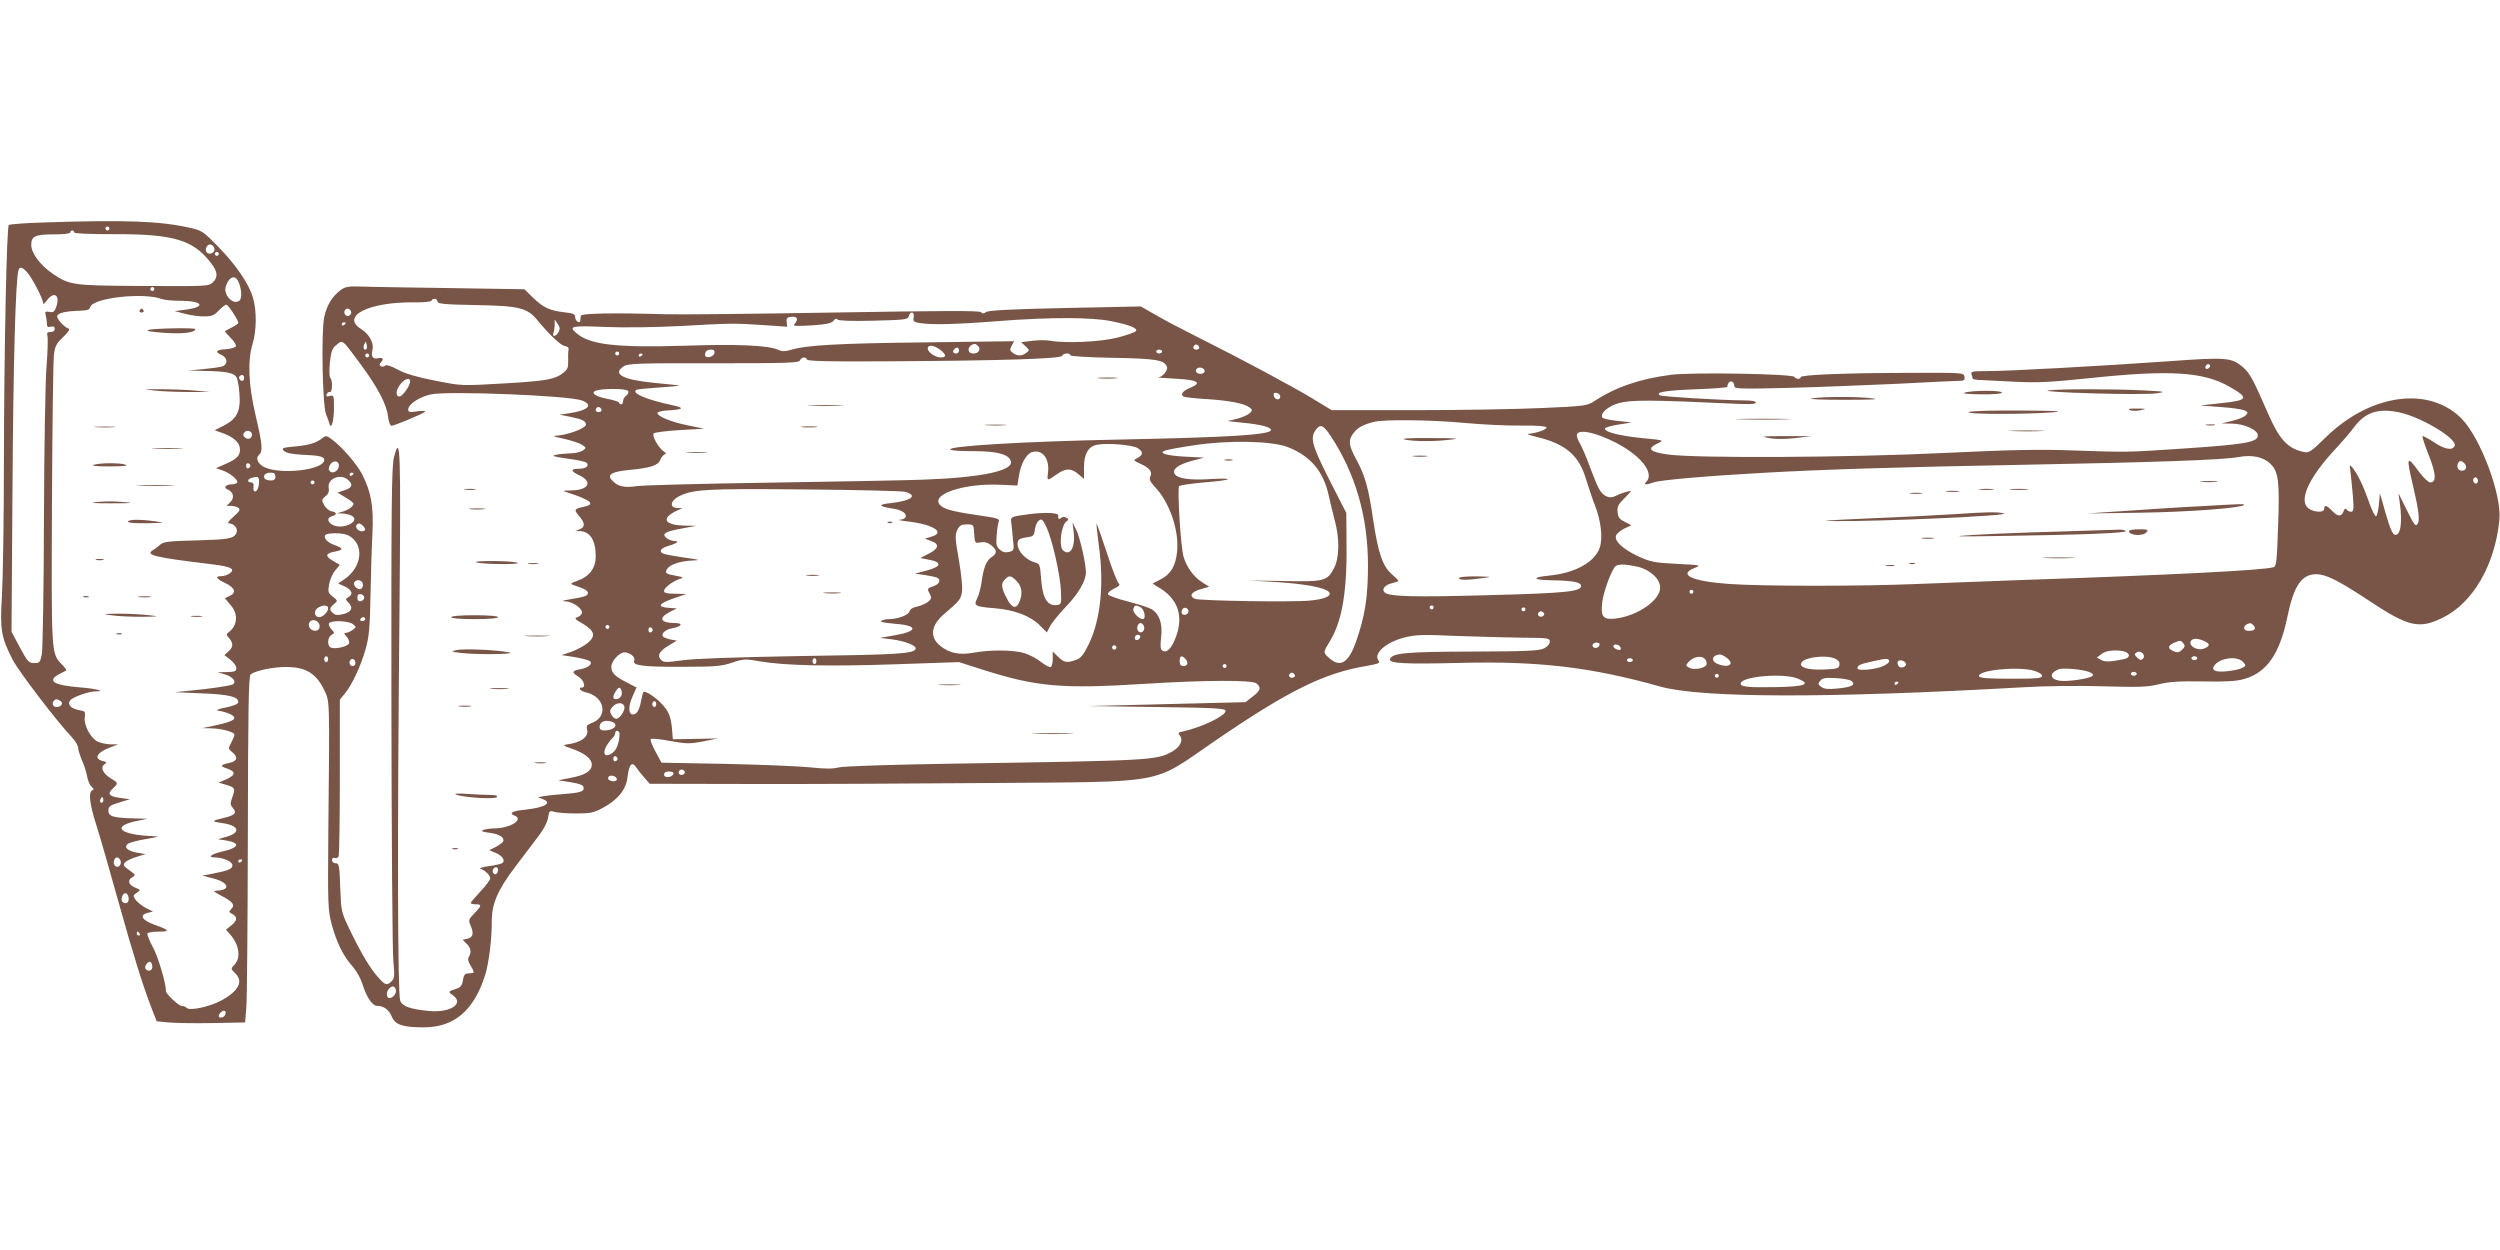 <?xml version="1.0" standalone="no"?>
<!DOCTYPE svg PUBLIC "-//W3C//DTD SVG 20010904//EN"
 "http://www.w3.org/TR/2001/REC-SVG-20010904/DTD/svg10.dtd">
<svg version="1.0" xmlns="http://www.w3.org/2000/svg"
 width="1280pt" height="640pt" viewBox="0 0 1280 640"
 preserveAspectRatio="xMidYMid meet">
<g transform="translate(0,640) scale(0.1,-0.1)"
fill="#795548" stroke="none">
<path d="M223 5261 c-94 -3 -174 -9 -178 -13 -11 -11 -24 -645 -25 -1208 0
-294 -5 -604 -10 -689 -11 -176 -4 -215 56 -331 31 -59 226 -315 304 -397 16
-18 30 -41 30 -51 0 -11 9 -39 19 -63 11 -24 23 -62 27 -84 4 -22 14 -46 23
-53 12 -10 13 -15 4 -18 -22 -9 -14 -73 22 -184 19 -60 70 -238 114 -396 77
-275 122 -420 171 -546 l22 -57 62 -6 c33 -3 135 -5 226 -3 l165 3 6 75 c4 41
7 440 8 886 1 636 4 814 14 821 24 19 113 38 182 38 98 0 152 -32 192 -112 32
-67 31 -26 24 -733 -3 -372 -2 -399 17 -472 25 -93 61 -166 108 -217 19 -22
41 -61 49 -87 21 -69 51 -114 76 -114 33 0 60 -19 75 -55 17 -42 56 -55 164
-55 155 0 256 86 313 265 20 61 35 187 35 275 -1 91 29 162 120 282 43 56 96
126 119 157 25 32 46 72 49 94 6 36 8 38 33 30 14 -4 64 -8 111 -8 75 0 91 4
139 30 76 42 117 93 124 157 8 66 23 82 45 48 10 -14 29 -38 43 -54 l26 -29
509 -1 c280 -1 838 2 1239 5 904 7 819 -9 1133 207 384 264 571 357 792 393
56 10 68 15 59 25 -30 36 34 95 132 120 55 14 91 16 264 8 110 -4 263 -8 340
-9 131 -1 140 -2 140 -20 0 -12 -12 -26 -30 -35 -25 -12 -87 -15 -365 -16
-338 -1 -411 -7 -423 -38 -9 -23 74 -27 361 -20 402 10 669 -22 1022 -121 208
-59 849 -61 1855 -4 114 7 292 9 415 5 183 -5 225 -4 285 11 54 13 105 16 226
14 120 -2 169 1 211 13 114 33 180 128 219 316 33 161 73 220 148 220 50 0
114 -32 274 -138 198 -131 253 -144 373 -85 156 76 269 272 291 503 12 128
-96 415 -192 515 -166 170 -466 130 -695 -92 -77 -76 -88 -83 -115 -77 -82 17
-126 65 -184 200 -73 168 -91 202 -126 233 -59 51 -84 53 -387 31 -341 -24
-811 -50 -924 -50 -74 0 -85 -2 -80 -16 3 -9 6 -19 6 -22 0 -4 21 -8 48 -8 26
-1 106 -5 177 -9 107 -5 174 -2 375 19 408 43 581 33 715 -44 103 -59 97 -70
-50 -85 l-100 -11 105 -8 c58 -4 113 -12 124 -18 16 -9 17 -12 3 -25 -8 -9
-39 -21 -69 -28 l-53 -13 53 -1 c63 -1 132 -32 132 -60 0 -35 -59 -46 -388
-68 -286 -19 -275 -19 -567 -9 -160 6 -314 3 -646 -13 -499 -24 -1271 -28
-1419 -8 -95 13 -110 30 -52 57 33 16 33 16 -80 27 -116 12 -189 30 -191 48
-1 6 30 15 68 21 l70 11 -73 8 c-40 4 -75 12 -78 17 -13 21 28 58 84 74 59 17
168 17 570 -2 96 -5 132 -4 132 5 0 7 -22 11 -62 11 -119 1 -418 19 -429 26
-26 16 28 25 185 31 91 3 163 9 161 13 -2 3 0 12 5 19 10 17 30 6 30 -16 0
-14 28 -15 278 -9 152 4 403 14 557 21 154 8 295 15 313 15 28 0 33 3 30 21
-3 21 -5 21 -288 20 -332 -1 -550 -10 -550 -22 0 -12 -28 -11 -32 1 -5 16
-526 25 -633 11 -161 -21 -283 -63 -394 -136 -34 -22 -51 -25 -264 -34 -126
-6 -420 -11 -654 -11 l-425 0 -97 59 c-104 63 -371 206 -591 316 -74 37 -170
87 -212 112 l-77 44 -389 -8 c-275 -6 -394 -12 -404 -21 -11 -8 -17 -9 -26 0
-8 8 -205 7 -744 -2 -403 -7 -794 -11 -868 -9 -271 8 -435 5 -436 -8 -1 -7 -2
-18 -3 -24 -2 -19 -26 -3 -26 17 0 16 -10 20 -55 25 -77 9 -108 24 -160 74
l-45 44 -380 6 c-209 3 -415 6 -457 8 -64 2 -81 -1 -105 -19 -42 -31 -71 -79
-83 -138 -16 -76 -9 -450 9 -496 8 -19 16 -42 18 -50 9 -33 23 16 23 82 0 63
-1 66 -21 61 -16 -5 -20 -2 -17 8 3 8 11 13 17 12 13 -4 15 59 2 73 -5 5 -6
39 -2 78 6 54 12 73 30 87 38 31 28 38 131 -101 84 -114 131 -203 137 -265 3
-25 11 -45 17 -45 15 0 158 60 171 71 5 6 -10 7 -38 3 -39 -6 -47 -4 -47 9 0
27 57 65 117 78 90 18 702 -6 771 -31 62 -23 35 -51 -64 -66 l-49 -7 55 -11
c63 -13 80 -22 80 -40 0 -19 -99 -55 -154 -57 -20 0 -5 -6 39 -15 39 -9 81
-22 94 -31 23 -15 24 -16 6 -29 -10 -8 -39 -15 -64 -15 -25 -1 -59 -4 -76 -8
-24 -5 -11 -9 59 -19 49 -6 94 -16 99 -21 16 -16 -3 -31 -39 -31 -44 0 -43
-12 1 -33 72 -34 50 -76 -39 -78 -48 -1 -49 -1 -21 -10 124 -41 146 -61 83
-74 -49 -11 -51 -14 -23 -47 31 -37 32 -56 3 -68 l-23 -9 23 0 c53 -2 82 -46
82 -129 0 -62 -33 -105 -97 -127 -32 -11 -35 -14 -18 -20 59 -20 75 -29 75
-41 0 -15 -16 -20 -95 -33 -37 -6 -42 -9 -19 -10 35 -1 84 -35 84 -57 0 -8
-10 -18 -21 -23 -20 -7 -18 -10 24 -34 62 -37 69 -63 26 -99 -18 -15 -56 -35
-83 -45 l-51 -17 65 -10 c36 -6 71 -15 78 -20 20 -12 -3 -34 -44 -42 -46 -8
-49 -17 -13 -38 27 -16 41 -56 19 -56 -23 0 -8 -19 20 -25 97 -21 116 -126 29
-157 -22 -8 -28 -15 -24 -29 13 -40 -27 -71 -105 -81 -20 -3 -15 -7 27 -21 67
-23 103 -52 103 -82 0 -33 -35 -54 -110 -68 l-62 -12 64 -10 c45 -7 64 -15 66
-26 4 -22 -16 -28 -107 -35 -42 -3 -87 -8 -101 -11 l-25 -5 23 -9 c53 -20 12
-44 -93 -55 -62 -6 -82 -18 -50 -30 48 -19 -20 -63 -97 -65 -24 0 -52 -4 -63
-8 -15 -6 -7 -10 32 -15 51 -6 80 -26 68 -46 -3 -5 -21 -18 -38 -27 l-32 -16
33 -14 c36 -15 52 -41 32 -53 -7 -4 -38 -11 -69 -15 -31 -4 -49 -10 -41 -13
23 -7 50 -34 50 -49 0 -8 -22 -38 -50 -67 -27 -29 -50 -56 -50 -59 0 -4 11 -7
25 -7 33 0 32 -7 -7 -47 -28 -29 -30 -35 -20 -58 19 -42 15 -64 -14 -71 l-25
-6 20 -20 c22 -20 26 -44 11 -68 -6 -10 -3 -25 11 -47 12 -18 17 -33 12 -34
-4 -1 -17 -2 -28 -3 -15 -1 -21 -10 -25 -35 -4 -27 -11 -36 -35 -44 -41 -13
-42 -15 -16 -33 60 -43 -14 -91 -124 -80 -94 9 -135 23 -146 53 -13 34 -15
839 -4 1954 8 886 5 953 -28 827 -12 -45 -14 -249 -13 -1273 1 -671 5 -1258
10 -1306 7 -74 6 -87 -8 -102 -24 -24 -33 -22 -67 16 -40 43 -88 122 -145 240
-47 97 -47 98 -52 222 -4 114 -6 125 -23 125 -11 0 -19 7 -19 16 0 10 6 14 14
11 8 -3 17 1 20 9 3 9 6 193 6 409 l0 393 24 29 c38 45 84 144 108 230 18 64
22 112 25 273 2 107 6 251 10 320 6 139 -6 209 -53 302 -27 52 -106 144 -157
180 -24 18 -30 18 -45 6 -30 -25 -71 -38 -143 -44 -64 -6 -69 -8 -55 -23 11
-10 40 -16 89 -19 94 -4 117 -9 117 -27 0 -52 -229 -78 -310 -35 -30 16 -42
45 -25 60 22 18 19 52 -16 202 -37 157 -42 281 -16 367 21 68 22 171 2 237
-21 72 -86 167 -178 261 -76 78 -83 83 -146 97 -153 34 -324 41 -748 27z m337
-31 c0 -5 -4 -10 -10 -10 -5 0 -10 5 -10 10 0 6 5 10 10 10 6 0 10 -4 10 -10z
m-180 -20 c0 -6 77 -9 203 -9 307 1 408 -29 499 -150 33 -43 35 -71 7 -97 -23
-20 -17 -20 -389 -18 -326 2 -344 5 -428 61 -66 45 -112 106 -112 150 0 44 21
53 119 53 47 0 81 4 81 10 0 6 5 10 10 10 6 0 10 -4 10 -10z m718 -83 c4 -20
-25 -34 -39 -20 -14 14 1 45 20 41 9 -2 17 -11 19 -21z m22 -27 c0 -5 -4 -10
-10 -10 -5 0 -10 5 -10 10 0 6 5 10 10 10 6 0 10 -4 10 -10z m-982 -93 c24
-26 82 -135 82 -157 0 -10 8 -5 21 13 36 48 68 26 47 -34 -9 -25 -15 -30 -35
-26 -21 4 -24 2 -19 -17 3 -11 6 -31 6 -43 0 -16 5 -20 20 -16 14 4 20 0 20
-11 0 -10 -8 -16 -21 -16 -17 0 -20 -4 -16 -22 3 -12 1 -83 -5 -157 -6 -75
-12 -426 -13 -781 -1 -355 -6 -665 -11 -690 -8 -41 -11 -45 -39 -45 -27 0 -34
7 -73 80 l-43 80 5 740 c4 644 16 1071 31 1113 6 18 19 15 43 -11z m1080 -44
c19 -37 23 -90 8 -102 -31 -26 -84 29 -70 72 14 47 45 62 62 30z m-428 -43 c0
-5 -4 -10 -10 -10 -5 0 -10 5 -10 10 0 6 5 10 10 10 6 0 10 -4 10 -10z m38
-51 c13 -5 56 -9 95 -9 114 0 135 -31 30 -45 l-58 -8 50 -13 c28 -8 72 -14 98
-14 42 0 53 5 77 30 15 17 33 30 39 30 9 0 61 -78 61 -93 0 -4 -15 -14 -32
-23 -18 -9 -34 -18 -36 -19 -2 -1 11 -17 28 -34 18 -17 30 -37 28 -44 -3 -6
-25 -13 -51 -15 -52 -3 -59 -13 -22 -30 31 -14 33 -48 3 -58 -12 -4 -56 -10
-98 -14 l-75 -7 80 -2 c112 -2 154 -10 166 -33 6 -10 13 -49 15 -86 7 -86 -13
-127 -80 -161 l-47 -24 37 -13 c55 -19 89 -47 92 -78 4 -36 -12 -55 -72 -81
l-50 -22 34 -12 c39 -13 82 -50 74 -62 -3 -5 -16 -9 -29 -9 -29 0 -43 -18 -20
-26 30 -12 37 -42 15 -64 l-20 -20 23 0 c12 0 29 -5 37 -10 12 -9 8 -16 -24
-45 -25 -22 -34 -35 -23 -35 27 0 48 -29 37 -50 -15 -28 -36 -32 -208 -37
-135 -3 -166 -7 -181 -21 -10 -9 -26 -22 -37 -28 -43 -26 3 -37 300 -73 99
-12 123 -24 92 -47 -11 -8 -30 -14 -43 -14 -34 0 -27 -13 20 -35 50 -24 59
-50 23 -66 l-25 -12 29 -34 c41 -46 37 -105 -9 -140 -14 -10 -14 -13 2 -30 22
-26 22 -46 -3 -68 l-21 -19 31 -24 c16 -13 30 -32 30 -43 0 -16 -8 -19 -47
-20 l-48 -1 40 -12 c38 -12 57 -37 37 -50 -11 -7 -113 -22 -217 -32 l-80 -8
140 -6 c140 -6 185 -17 185 -45 0 -9 -21 -18 -62 -27 -35 -6 -54 -14 -43 -16
48 -8 85 -25 85 -37 0 -14 -34 -26 -120 -44 l-45 -9 45 -1 c56 -1 120 -19 120
-32 0 -5 -7 -24 -16 -41 -16 -30 -16 -33 5 -49 31 -25 26 -46 -11 -54 -50 -11
-54 -17 -18 -29 48 -16 48 -33 1 -55 l-41 -18 40 -12 c44 -13 46 -18 28 -67
-10 -28 -9 -36 5 -52 22 -24 9 -37 -52 -51 -58 -13 -59 -17 -5 -25 86 -11 100
-48 27 -69 l-47 -14 41 -6 c78 -13 67 -38 -24 -58 -51 -12 -72 -29 -35 -29 43
0 92 -21 92 -40 0 -20 -22 -28 -115 -46 l-40 -7 58 -15 c79 -20 90 -60 17 -62
-21 -1 -18 -4 21 -25 61 -32 74 -48 54 -68 -14 -15 -14 -17 5 -27 27 -15 25
-34 -7 -59 l-26 -21 20 -23 c48 -52 58 -122 23 -157 -19 -19 -19 -20 6 -45 41
-41 15 -90 -74 -138 -59 -32 -160 -53 -175 -38 -6 6 -19 11 -28 11 -14 0 -79
61 -79 74 0 41 -40 176 -66 224 -19 35 -32 68 -29 73 4 5 29 9 57 9 61 0 56 8
-20 35 -65 23 -81 50 -36 61 l27 7 -36 18 c-20 11 -43 29 -52 41 -15 22 -14
24 5 37 21 14 21 14 -9 27 -34 14 -40 38 -13 53 16 10 16 12 -3 26 -46 33 -48
36 -33 51 8 8 34 20 58 27 l45 14 -42 7 c-50 9 -70 28 -49 45 8 7 50 18 93 25
70 12 73 14 33 15 -167 7 -212 49 -83 77 l58 12 -75 2 c-102 3 -125 10 -125
40 0 21 8 27 55 41 l55 17 -52 7 c-57 8 -65 21 -33 50 26 24 25 27 -10 48 -42
25 -58 57 -36 73 15 10 14 12 -9 18 -47 12 -28 45 41 70 l39 15 -40 0 c-22 1
-51 7 -65 14 -36 18 -72 85 -66 124 4 29 2 32 -29 37 -42 8 -62 30 -46 50 15
18 95 46 129 46 59 0 5 14 -82 21 -135 11 -168 34 -100 69 16 8 31 16 33 18 3
1 -7 15 -22 30 -55 57 -54 47 -51 817 2 391 6 735 10 765 5 48 12 60 47 94 29
28 37 41 27 44 -23 8 -62 52 -57 65 5 15 46 24 113 26 41 1 53 5 56 19 13 47
274 76 366 41z m1412 -13 c0 -12 36 -15 198 -18 222 -4 262 -14 315 -79 61
-74 118 -128 140 -131 14 -2 20 -9 18 -18 -2 -8 -3 -34 -2 -57 1 -34 -3 -45
-25 -62 -41 -33 -86 -41 -284 -53 -247 -14 -228 -15 -377 14 -91 18 -149 35
-187 56 -36 19 -58 26 -64 20 -6 -6 -16 -7 -22 -3 -8 5 -9 10 -1 18 18 18 12
29 -13 23 -27 -7 -38 9 -29 43 9 34 -17 81 -59 107 -103 65 37 137 265 136 55
-1 97 3 97 9 0 5 7 9 15 9 8 0 15 -6 15 -14z m-444 -47 c10 -17 -13 -36 -27
-22 -12 12 -4 33 11 33 5 0 12 -5 16 -11z m2882 -33 c-4 -21 0 -25 31 -30 60
-10 189 -7 402 10 272 21 482 20 582 -1 91 -19 129 -34 124 -49 -2 -6 -44 -21
-93 -34 -90 -23 -269 -31 -350 -16 -19 3 -59 3 -90 -1 l-56 -7 22 -20 c22 -20
22 -22 4 -35 -23 -17 -45 -17 -68 0 -16 12 -17 17 -6 37 l12 23 -458 -6 c-443
-5 -607 -14 -687 -39 -28 -8 -43 -8 -63 1 -51 23 -207 30 -474 21 -361 -11
-493 5 -562 67 -37 33 -21 36 150 29 102 -4 255 -2 392 5 250 14 267 15 428 4
l112 -8 -2 24 c-3 20 2 25 25 27 29 4 36 -14 15 -37 -11 -11 4 -12 87 -7 77 5
103 11 113 24 8 11 15 13 20 6 5 -6 67 -9 184 -6 162 4 177 6 181 23 8 28 30
24 25 -5z m-1818 -76 c-13 -24 -35 -27 -26 -4 3 9 6 28 6 42 l0 26 15 -22 c12
-16 13 -26 5 -42z m-1090 46 c0 -3 -4 -8 -10 -11 -5 -3 -10 -1 -10 4 0 6 5 11
10 11 6 0 10 -2 10 -4z m106 -133 c-11 -11 -19 6 -11 24 8 17 8 17 12 0 3 -10
2 -21 -1 -24z m3131 16 c17 -17 4 -39 -23 -39 -37 0 -31 44 7 49 3 1 10 -4 16
-10z m1133 -10 c0 -5 -7 -9 -15 -9 -15 0 -20 12 -9 23 8 8 24 -1 24 -14z
m-1326 -10 c32 -25 33 -39 3 -39 -28 0 -67 26 -67 46 0 21 33 17 64 -7z m96
-4 c0 -8 -7 -15 -15 -15 -16 0 -20 12 -8 23 11 12 23 8 23 -8z m-1252 -12 c-4
-22 -48 -31 -48 -10 0 19 10 27 32 27 13 0 18 -6 16 -17z m2292 7 c0 -5 -7
-10 -15 -10 -8 0 -15 5 -15 10 0 6 7 10 15 10 8 0 15 -4 15 -10z m-2780 -10
c0 -5 -4 -10 -10 -10 -5 0 -10 5 -10 10 0 6 5 10 10 10 6 0 10 -4 10 -10z
m-1280 -10 c0 -5 -4 -10 -10 -10 -5 0 -10 5 -10 10 0 6 5 10 10 10 6 0 10 -4
10 -10z m1400 6 c0 -3 -4 -8 -10 -11 -5 -3 -10 -1 -10 4 0 6 5 11 10 11 6 0
10 -2 10 -4z m2190 -5 c0 -5 95 -11 218 -13 222 -4 263 -11 277 -46 6 -17 -21
-51 -44 -54 -9 -1 31 -4 88 -7 113 -6 137 -20 78 -45 -40 -16 -55 -35 -38 -46
7 -4 58 -10 114 -13 116 -7 196 -22 223 -42 17 -13 18 -15 3 -30 -9 -9 -38
-22 -65 -29 l-49 -12 75 -8 c96 -9 152 -24 147 -39 -7 -23 -215 -36 -752 -47
-517 -10 -908 -34 -889 -52 4 -5 58 -8 120 -8 118 0 176 -15 189 -49 20 -50
-144 -86 -450 -97 -82 -3 -431 -10 -775 -15 -344 -5 -654 -13 -690 -18 -68
-10 -101 -1 -130 34 -22 26 7 41 93 49 107 10 146 23 157 50 5 13 15 26 22 29
10 5 9 8 -4 16 -26 17 -62 81 -51 92 5 5 65 13 134 17 l124 7 -83 17 c-84 17
-154 45 -156 63 -1 6 19 11 44 13 91 5 100 13 30 28 -131 28 -209 61 -182 78
5 3 57 8 116 12 58 4 105 8 104 10 -2 1 -56 7 -121 13 -169 16 -225 46 -163
86 21 14 81 16 460 15 382 0 437 2 442 15 7 17 31 20 36 4 3 -8 115 -11 393
-9 595 3 908 13 913 28 4 14 42 17 42 3z m5831 -64 c-13 -13 -26 -3 -16 12 3
6 11 8 17 5 6 -4 6 -10 -1 -17z m-5144 -13 c5 -15 -20 -24 -37 -14 -7 4 -9 13
-5 19 8 14 37 11 42 -5z m-4917 -39 c0 -8 -4 -15 -9 -15 -13 0 -22 16 -14 24
11 11 23 6 23 -9z m850 -17 c0 -23 -39 -78 -55 -78 -21 0 -19 33 6 64 21 27
49 35 49 14z m1116 -50 c4 -6 0 -16 -9 -23 -10 -7 -17 -20 -17 -29 0 -9 -4
-16 -10 -16 -5 0 -10 4 -10 8 0 5 -29 14 -65 21 -66 13 -87 35 -42 44 49 9
146 7 153 -5z m3339 -28 c0 -22 -29 -18 -33 3 -3 14 1 18 15 15 10 -2 18 -10
18 -18z m-3475 -71 c0 -5 -7 -9 -15 -9 -15 0 -20 12 -9 23 8 8 24 -1 24 -14z
m9202 -10 c113 -23 298 -134 286 -171 -9 -26 -50 -20 -105 17 -30 20 -57 34
-60 32 -2 -3 12 -47 32 -97 38 -96 41 -140 7 -140 -9 1 -35 25 -57 55 -63 86
-66 79 -31 -69 29 -124 36 -179 25 -197 -11 -18 -17 -10 -61 79 l-38 77 7 -50
c14 -100 4 -169 -25 -163 -12 2 -25 32 -47 108 l-30 105 -5 -58 c-3 -31 -9
-58 -15 -60 -5 -1 -22 32 -36 73 -28 81 -58 143 -84 175 -16 19 -16 18 -10
-25 3 -25 8 -80 12 -122 5 -67 4 -78 -10 -78 -9 0 -19 5 -23 12 -5 7 -10 4
-15 -10 -11 -29 -30 -28 -59 3 -27 28 -40 32 -40 10 0 -20 -49 -20 -79 1 -54
38 -3 154 129 297 42 45 88 99 103 120 57 76 123 98 229 76z m-4787 -54 c94
-9 226 -15 295 -14 79 1 126 -3 128 -9 3 -11 -54 -31 -93 -33 -11 -1 12 -9 50
-18 143 -35 211 -95 246 -216 12 -38 32 -99 46 -135 30 -77 40 -164 24 -213
-25 -75 -126 -131 -259 -144 -94 -9 -85 -23 15 -24 107 -2 148 -10 148 -29 0
-29 -81 -37 -465 -47 -390 -11 -519 -8 -541 14 -17 17 3 40 42 48 16 4 29 9
29 11 0 3 -16 18 -35 35 -46 41 -69 108 -94 275 -24 167 -42 229 -87 312 -40
73 -42 99 -13 136 22 28 48 42 104 56 51 13 282 11 460 -5z m-682 -67 c127
-193 191 -413 191 -663 0 -162 -15 -259 -61 -390 -39 -111 -82 -136 -140 -82
-29 26 -29 27 6 84 65 107 90 262 85 537 l-1 120 -87 170 c-89 177 -99 212
-70 254 23 33 39 27 77 -30z m-5523 7 c0 -21 -19 -28 -36 -15 -10 9 -11 16 -3
26 12 15 39 8 39 -11z m6918 -12 c167 -66 273 -178 220 -231 -15 -15 0 -16 38
-2 30 12 272 33 559 49 297 17 708 30 1320 41 692 13 1039 25 1117 40 69 13
128 0 163 -35 41 -40 47 -90 39 -316 -6 -179 -9 -209 -23 -213 -52 -16 -528
-40 -1301 -66 -168 -6 -404 -15 -525 -20 -278 -12 -790 -12 -960 0 -191 13
-266 48 -179 82 36 14 34 15 -91 21 -114 6 -135 10 -196 38 -79 37 -124 78
-115 106 3 11 23 27 43 37 l36 17 -34 17 c-27 13 -35 24 -37 50 -3 26 3 39 32
68 20 20 36 37 36 39 0 6 -55 -12 -80 -25 -30 -16 -64 0 -84 39 -9 16 -29 66
-46 111 -16 46 -39 98 -50 118 -12 19 -19 41 -16 48 8 22 61 16 134 -13z
m-1615 -52 c118 -46 184 -125 211 -252 8 -35 21 -91 30 -124 25 -90 24 -190
-3 -242 -34 -68 -50 -72 -256 -68 l-180 3 140 -8 c142 -9 247 -28 268 -50 20
-20 -19 -38 -97 -45 -92 -9 -565 -1 -588 9 -31 14 -19 35 28 49 l45 13 -38 24
c-43 29 -78 77 -93 129 -15 48 -33 352 -23 362 5 5 62 13 127 19 145 11 170
25 31 17 -107 -7 -172 4 -182 29 -9 24 20 45 88 64 l64 17 -98 5 c-97 5 -140
19 -99 32 12 4 76 16 144 26 174 27 399 23 481 -9z m-767 -6 c29 -19 27 -35
-4 -51 -21 -10 -20 -12 18 -29 47 -21 62 -42 49 -66 -6 -13 0 -26 25 -53 74
-78 123 -220 113 -328 -7 -74 -32 -118 -84 -144 l-42 -22 42 -26 c90 -57 117
-144 77 -249 -22 -58 -46 -82 -69 -68 -10 7 -11 24 -6 69 8 68 -8 116 -47 142
-13 8 -68 26 -122 40 -55 14 -101 31 -103 37 -3 7 11 20 31 29 27 13 32 20 23
28 -7 6 -35 78 -61 159 -27 81 -50 147 -52 145 -1 -2 4 -48 11 -103 29 -204
11 -385 -50 -512 -28 -57 -41 -73 -67 -82 -46 -16 -59 -14 -90 16 l-28 27 0
-37 c0 -19 -4 -39 -10 -42 -5 -3 -27 8 -49 25 -21 17 -60 38 -86 46 -58 17
-175 18 -261 2 -74 -13 -125 -2 -172 37 -54 45 -45 105 24 163 75 64 82 72 89
109 4 23 -2 84 -15 163 -20 112 -21 131 -9 156 12 24 21 29 49 29 35 0 35 0
38 -49 3 -47 4 -48 32 -43 20 4 36 0 54 -14 32 -25 33 -42 2 -62 -26 -18 -41
-54 -51 -132 -4 -27 -14 -63 -22 -79 -19 -37 -12 -42 88 -50 102 -8 184 -39
232 -87 l37 -37 16 31 c9 18 45 62 80 99 65 67 103 133 104 177 0 44 -32 186
-51 221 l-18 35 6 -47 c10 -79 -17 -127 -53 -97 -25 20 -11 132 18 151 10 6
10 10 -2 17 -9 6 -19 6 -27 -1 -12 -9 -17 -5 -15 13 2 14 -67 17 -153 6 -87
-12 -90 -13 -88 -37 2 -14 6 -53 9 -87 7 -61 6 -62 -20 -69 -19 -4 -33 -1 -47
12 -18 16 -20 28 -16 74 2 30 7 62 11 70 5 13 -9 18 -81 28 -144 21 -191 32
-214 51 -68 55 107 118 302 109 l88 -4 7 45 c10 67 39 119 71 127 51 13 87
-35 79 -104 -6 -46 -6 -46 44 -11 45 32 74 33 108 4 l32 -27 0 60 c0 68 23
108 68 115 55 10 182 -1 208 -18z m-4091 -89 c0 -25 -30 -45 -46 -29 -8 8 -8
17 1 33 14 25 45 23 45 -4z m10885 9 c13 -16 6 -35 -15 -35 -18 0 -28 17 -21
35 7 19 20 19 36 0z m-11338 -10 c0 -5 -5 -11 -11 -13 -6 -2 -11 4 -11 13 0 9
5 15 11 13 6 -2 11 -8 11 -13z m128 -55 c0 -15 -7 -20 -24 -20 -14 0 -28 5
-31 10 -10 16 4 30 31 30 17 0 24 -5 24 -20z m400 16 c0 -3 -4 -8 -10 -11 -5
-3 -10 -1 -10 4 0 6 5 11 10 11 6 0 10 -2 10 -4z m-486 -25 c3 -5 3 -23 0 -40
-7 -35 -31 -37 -26 -3 2 15 -2 22 -12 22 -22 0 -20 17 2 23 28 8 31 7 36 -2z
m458 -8 c27 -24 22 -40 -18 -53 l-36 -12 41 -25 c23 -13 41 -28 41 -32 0 -13
-26 -32 -57 -41 l-28 -8 28 -1 c16 -1 37 -6 47 -11 48 -26 -36 -72 -91 -50
-33 14 -38 39 -9 47 27 7 25 21 -2 25 -12 2 -29 16 -38 31 -14 26 -14 29 6 46
16 12 20 25 17 43 -9 47 61 76 99 41z m10903 -13 c-5 -8 -11 -8 -17 -2 -6 6
-7 16 -3 22 5 8 11 8 17 2 6 -6 7 -16 3 -22z m-11075 0 c0 -5 -4 -10 -10 -10
-5 0 -10 5 -10 10 0 6 5 10 10 10 6 0 10 -4 10 -10z m3024 -48 c68 -19 33 -46
-74 -58 -68 -7 -63 -17 12 -28 47 -7 75 -27 63 -46 -3 -5 -16 -11 -28 -11 -12
-1 7 -5 43 -9 131 -16 193 -57 118 -78 l-33 -10 33 -12 c44 -16 39 -39 -15
-66 l-41 -21 46 -9 c67 -13 62 -35 -13 -55 l-60 -16 49 -7 c27 -4 55 -10 62
-13 24 -9 15 -34 -16 -44 -34 -12 -34 -13 -19 -41 10 -18 8 -25 -10 -40 -13
-9 -37 -20 -56 -24 -20 -3 -35 -13 -38 -24 -5 -19 -60 -40 -107 -40 -14 0 -31
-4 -38 -9 -8 -5 17 -10 64 -14 126 -9 128 -39 3 -60 l-74 -13 58 -7 c71 -9
130 -32 125 -49 -9 -25 -87 -30 -593 -37 -331 -6 -543 -13 -603 -22 -81 -11
-94 -11 -107 2 -22 22 -10 45 39 74 l41 25 -33 6 c-18 4 -35 11 -38 16 -10 15
15 36 51 42 47 9 54 26 11 26 -74 0 -87 25 -28 56 l37 19 -43 3 c-60 4 -50 22
29 49 l64 22 -57 1 c-44 0 -58 4 -58 14 0 17 43 49 80 62 23 7 21 8 -19 16
-52 9 -59 14 -45 35 14 23 69 41 129 43 44 2 40 4 -40 15 -49 7 -98 16 -108
20 -26 11 -15 28 25 40 43 12 59 25 32 25 -11 0 -29 6 -40 14 -29 22 -9 35 77
50 l74 14 -61 1 c-72 1 -106 20 -84 46 7 9 27 22 44 30 l31 13 -27 1 c-40 1
-37 35 5 58 71 38 142 42 647 37 267 -2 498 -8 514 -12z m726 -186 c29 -65 69
-243 72 -322 3 -67 2 -69 -22 -72 -47 -5 -72 35 -79 129 -6 81 -7 83 -35 90
-42 12 -86 57 -86 91 0 28 6 31 65 40 14 2 21 12 23 33 4 32 18 55 34 55 5 0
18 -20 28 -44z m-3502 12 c17 -17 15 -28 -7 -28 -19 0 -35 23 -24 34 9 9 18 7
31 -6z m-75 -49 c84 -43 73 -162 -20 -225 l-32 -21 35 -16 c37 -18 44 -40 17
-55 -15 -9 -15 -11 1 -27 26 -26 16 -49 -26 -59 -27 -7 -41 -6 -52 4 -21 17
-20 27 4 47 20 17 20 18 -6 38 -24 19 -26 25 -19 63 4 24 18 56 31 71 l24 29
-36 21 c-41 24 -38 38 11 47 44 8 44 17 1 32 -39 14 -61 36 -51 52 8 13 91 13
118 -1z m6599 -160 c66 -15 118 -62 118 -108 0 -64 -115 -144 -228 -158 -63
-7 -77 8 -69 80 6 57 50 176 70 189 17 11 47 10 109 -3z m-3177 -74 c28 -27
32 -68 13 -110 -16 -36 -39 -28 -65 25 -27 52 -29 73 -7 94 21 22 31 20 59 -9z
m-3348 -11 c3 -8 1 -20 -6 -27 -14 -14 -47 15 -37 32 10 16 36 13 43 -5z
m6813 -44 c0 -5 -4 -10 -10 -10 -5 0 -10 5 -10 10 0 6 5 10 10 10 6 0 10 -4
10 -10z m-6805 -30 c0 -8 -8 -16 -17 -18 -13 -2 -18 3 -18 18 0 15 5 20 18 18
9 -2 17 -10 17 -18z m-185 -54 c0 -19 -27 -46 -46 -46 -24 0 -29 31 -9 46 25
18 55 18 55 0z m4161 4 c19 -11 28 -60 10 -60 -20 0 -54 37 -48 53 7 20 12 21
38 7z m1499 0 c0 -5 -4 -10 -10 -10 -5 0 -10 5 -10 10 0 6 5 10 10 10 6 0 10
-4 10 -10z m-1255 -21 c0 -7 -8 -15 -17 -17 -18 -3 -25 18 -11 32 10 10 28 1
28 -15z m1725 11 c0 -5 -4 -10 -10 -10 -5 0 -10 5 -10 10 0 6 5 10 10 10 6 0
10 -4 10 -10z m95 -19 c7 -12 -12 -24 -25 -16 -11 7 -4 25 10 25 5 0 11 -4 15
-9z m-6035 -31 c0 -5 -7 -10 -16 -10 -8 0 -12 5 -9 10 3 6 10 10 16 10 5 0 9
-4 9 -10z m-235 -27 c3 -9 1 -21 -4 -26 -14 -14 -45 -4 -49 17 -7 35 39 43 53
9z m171 2 c19 -15 19 -15 0 -30 -11 -8 -26 -15 -34 -15 -12 0 -12 -4 3 -20 9
-10 15 -26 12 -34 -7 -16 -68 -31 -92 -22 -21 7 -19 53 2 65 17 9 17 11 -1 30
-10 11 -15 25 -11 30 10 16 98 13 121 -4z m4051 -11 c8 -21 -13 -42 -28 -27
-13 13 -5 43 11 43 6 0 13 -7 17 -16z m5682 3 c14 -17 4 -27 -26 -27 -35 0
-28 35 8 39 4 1 12 -5 18 -12z m-8419 -7 c0 -5 -4 -10 -10 -10 -5 0 -10 5 -10
10 0 6 5 10 10 10 6 0 10 -4 10 -10z m222 -15 c0 -5 -5 -11 -11 -13 -6 -2 -11
4 -11 13 0 9 5 15 11 13 6 -2 11 -8 11 -13z m2496 -37 c-6 -18 -28 -21 -28 -4
0 9 7 16 16 16 9 0 14 -5 12 -12z m5447 -20 c32 -14 32 -26 -1 -39 -32 -12
-77 12 -68 36 7 18 34 19 69 3z m-106 -12 c9 -11 8 -18 -4 -30 -19 -19 -29
-20 -56 -5 -22 11 -17 26 15 39 29 12 32 12 45 -4z m-2989 -5 c0 -14 -18 -23
-30 -16 -6 4 -8 11 -5 16 8 12 35 12 35 0z m-2476 -22 c-3 -5 -10 -7 -15 -3
-5 3 -7 10 -3 15 3 5 10 7 15 3 5 -3 7 -10 3 -15z m2581 10 c4 -6 5 -12 2 -15
-7 -7 -37 7 -37 17 0 13 27 11 35 -2z m2583 -25 c12 -4 22 -12 22 -20 0 -7
-10 -16 -22 -18 -70 -15 -100 -16 -120 -5 l-22 12 23 18 c23 19 75 24 119 13z
m94 -36 c-10 -10 -16 -8 -30 5 -15 16 -15 19 -2 27 21 13 49 -15 32 -32z
m-7737 18 c11 -8 16 -20 12 -29 -10 -25 46 -32 253 -31 160 0 194 3 248 21 59
20 68 20 142 7 128 -22 351 -27 698 -15 l322 11 125 -40 c275 -87 403 -98 830
-71 302 19 547 20 568 2 26 -21 21 -37 -20 -68 l-36 -28 -401 -10 -401 -10
350 -5 c302 -4 350 -7 350 -20 0 -25 -120 -83 -218 -105 -24 -5 -27 -8 -17
-20 20 -24 3 -59 -37 -82 -82 -46 -95 -47 -1128 -63 -323 -5 -556 -13 -580
-19 -29 -8 -70 -8 -145 0 -58 6 -253 14 -434 18 l-329 6 -31 57 c-17 31 -28
60 -24 64 4 4 49 0 100 -10 84 -15 100 -15 168 -2 l75 15 -115 -2 -115 -2 -3
35 c-5 76 -15 103 -49 141 -34 38 -90 75 -99 66 -2 -2 -8 -25 -13 -52 -9 -46
-25 -68 -46 -62 -18 6 -17 46 4 92 l20 45 -48 25 c-62 31 -81 50 -81 81 0 29
41 74 68 74 10 0 27 -6 37 -14z m5603 -12 c46 -32 17 -57 -42 -34 -38 14 -32
46 9 49 6 1 21 -6 33 -15z m-7158 -9 c0 -8 -4 -15 -10 -15 -5 0 -10 7 -10 15
0 8 5 15 10 15 6 0 10 -7 10 -15z m4388 3 c18 -18 14 -38 -8 -38 -15 0 -20 7
-20 25 0 27 9 32 28 13z m2662 -3 c7 -8 10 -21 7 -28 -7 -19 -64 -29 -88 -16
-17 9 -18 13 -7 26 26 31 69 40 88 18z m665 3 c18 -8 25 -18 23 -32 -3 -19
-11 -21 -83 -24 -82 -3 -126 12 -111 36 17 28 126 40 171 20z m1855 2 c0 -5
-7 -10 -15 -10 -8 0 -15 5 -15 10 0 6 7 10 15 10 8 0 15 -4 15 -10z m-9430
-26 c0 -8 -7 -14 -15 -14 -15 0 -21 21 -9 33 10 9 24 -2 24 -19z m2360 11 c0
-8 -4 -15 -10 -15 -5 0 -10 7 -10 15 0 8 5 15 10 15 6 0 10 -7 10 -15z m4180
5 c0 -5 -7 -10 -15 -10 -8 0 -15 5 -15 10 0 6 7 10 15 10 8 0 15 -4 15 -10z
m1313 -5 c1 -6 -12 -16 -28 -24 -38 -19 -135 -28 -135 -13 0 16 13 22 83 37
67 15 78 15 80 0z m1811 -4 c17 -19 17 -20 -5 -31 -12 -7 -47 -14 -79 -17 -62
-6 -82 6 -59 34 31 36 115 45 143 14z m-1726 -8 c5 -18 -28 -29 -38 -12 -5 7
-6 17 -3 22 7 12 35 5 41 -10z m-3478 -13 c0 -5 -4 -10 -10 -10 -5 0 -10 5
-10 10 0 6 5 10 10 10 6 0 10 -4 10 -10z m4130 -23 c28 -8 45 -18 45 -27 0
-13 -24 -15 -159 -15 -112 0 -160 3 -163 12 -11 31 190 52 277 30z m285 -7
c19 -7 25 -14 18 -21 -14 -14 -133 -31 -170 -24 -49 9 -51 39 -3 58 20 9 121
0 155 -13z m-4065 -21 c0 -5 -7 -9 -15 -9 -15 0 -20 12 -9 23 8 8 24 -1 24
-14z m4310 11 c0 -5 -7 -10 -15 -10 -8 0 -15 5 -15 10 0 6 7 10 15 10 8 0 15
-4 15 -10z m-2140 -10 c0 -5 -4 -10 -10 -10 -5 0 -10 5 -10 10 0 6 5 10 10 10
6 0 10 -4 10 -10z m406 -15 c68 -28 38 -40 -112 -43 -148 -3 -188 2 -181 21
11 35 223 52 293 22z m276 -13 c19 -19 -2 -30 -72 -37 -50 -5 -70 -3 -85 8
-17 13 -18 17 -5 32 11 14 27 16 82 13 37 -2 73 -9 80 -16z m238 -6 c0 -3 -4
-8 -10 -11 -5 -3 -10 -1 -10 4 0 6 5 11 10 11 6 0 10 -2 10 -4z m-6537 -45 c5
-21 -9 -41 -30 -41 -16 0 -17 15 -1 40 16 25 24 25 31 1z m-2874 -50 c18 -11
5 -31 -20 -31 -18 0 -26 20 -12 33 8 9 15 9 32 -2z m3051 -16 c0 -8 -4 -15
-10 -15 -5 0 -10 7 -10 15 0 8 5 15 10 15 6 0 10 -7 10 -15z m-164 -10 c8 -19
-22 -65 -41 -65 -8 0 -19 9 -25 21 -9 16 -8 25 6 40 20 23 52 25 60 4z m-62
-81 c37 -14 10 -44 -40 -44 -17 0 -24 6 -24 19 0 26 30 38 64 25z m38 -59 c0
-45 -15 -87 -38 -101 -35 -24 -51 -6 -31 33 9 16 23 35 31 42 9 8 16 20 16 28
0 8 5 13 11 11 6 -2 11 -8 11 -13z m-10 -130 c0 -5 -5 -11 -11 -13 -6 -2 -11
4 -11 13 0 9 5 15 11 13 6 -2 11 -8 11 -13z m343 -64 c7 -12 -12 -24 -25 -16
-11 7 -4 25 10 25 5 0 11 -4 15 -9z m-57 -13 c-7 -20 -48 -23 -48 -4 0 11 9
16 26 16 16 0 24 -5 22 -12z m-290 -25 c2 -8 -5 -13 -17 -13 -21 0 -35 13 -24
24 10 10 36 3 41 -11z m-2632 -120 c-10 -10 -19 5 -10 18 6 11 8 11 12 0 2 -7
1 -15 -2 -18z m91 -299 c8 -21 -13 -42 -28 -27 -13 13 -5 43 11 43 6 0 13 -7
17 -16z m623 2 c0 -3 -4 -8 -10 -11 -5 -3 -10 -1 -10 4 0 6 5 11 10 11 6 0 10
-2 10 -4z m1310 -50 c0 -8 -4 -17 -9 -21 -12 -7 -24 12 -16 25 9 15 25 12 25
-4z m-1892 -140 c5 -23 -9 -37 -27 -27 -8 5 -11 16 -6 30 8 25 28 23 33 -3z
m57 -186 c3 -5 1 -10 -4 -10 -6 0 -11 5 -11 10 0 6 2 10 4 10 3 0 8 -4 11 -10z
m65 -171 c0 -20 -24 -26 -35 -9 -8 13 14 42 26 34 5 -3 9 -14 9 -25z m1246
-114 c7 -18 -12 -45 -32 -45 -17 0 -18 32 -2 48 16 16 27 15 34 -3z m-873
-130 c-5 -16 -33 -21 -33 -7 0 13 22 32 31 26 5 -2 6 -11 2 -19z"/>
<path d="M715 4810 c-3 -5 1 -10 10 -10 9 0 13 5 10 10 -3 6 -8 10 -10 10 -2
0 -7 -4 -10 -10z"/>
<path d="M760 4711 c-17 -5 9 -10 80 -15 95 -7 160 1 160 19 0 8 -211 4 -240
-4z"/>
<path d="M795 4400 c39 -4 117 -7 175 -7 l105 0 -75 7 c-41 4 -120 7 -175 7
-99 0 -100 0 -30 -7z"/>
<path d="M493 4213 c26 -2 67 -2 90 0 23 2 2 3 -48 3 -49 0 -68 -1 -42 -3z"/>
<path d="M793 4103 c37 -2 96 -2 130 0 34 2 4 3 -68 3 -71 0 -99 -1 -62 -3z"/>
<path d="M480 4020 c-16 -5 13 -8 80 -8 67 0 98 3 85 8 -25 11 -132 11 -165 0z"/>
<path d="M718 3913 c46 -2 118 -2 160 0 42 1 5 3 -83 3 -88 0 -123 -2 -77 -3z"/>
<path d="M490 3829 c-35 -4 -7 -6 75 -6 125 0 135 3 30 9 -27 2 -75 0 -105 -3z"/>
<path d="M655 3730 c-4 -6 30 -10 97 -9 92 2 97 3 48 9 -81 12 -138 11 -145 0z"/>
<path d="M493 3533 c9 -2 25 -2 35 0 9 3 1 5 -18 5 -19 0 -27 -2 -17 -5z"/>
<path d="M428 3343 c6 -2 18 -2 25 0 6 3 1 5 -13 5 -14 0 -19 -2 -12 -5z"/>
<path d="M713 3343 c15 -2 39 -2 55 0 15 2 2 4 -28 4 -30 0 -43 -2 -27 -4z"/>
<path d="M570 3250 c30 -5 100 -8 155 -8 92 1 95 2 40 8 -33 4 -103 8 -155 8
-86 -1 -90 -2 -40 -8z"/>
<path d="M983 3243 c15 -2 37 -2 50 0 12 2 0 4 -28 4 -27 0 -38 -2 -22 -4z"/>
<path d="M598 3153 c6 -2 18 -2 25 0 6 3 1 5 -13 5 -14 0 -19 -2 -12 -5z"/>
<path d="M5628 4463 c23 -2 61 -2 85 0 23 2 4 4 -43 4 -47 0 -66 -2 -42 -4z"/>
<path d="M4153 4323 c43 -2 110 -2 150 0 40 1 5 3 -78 3 -82 0 -115 -2 -72 -3z"/>
<path d="M5053 4223 c26 -2 67 -2 90 0 23 2 2 3 -48 3 -49 0 -68 -1 -42 -3z"/>
<path d="M4107 4213 c18 -2 50 -2 70 0 21 2 7 4 -32 4 -38 0 -55 -2 -38 -4z"/>
<path d="M3523 4083 c26 -2 67 -2 90 0 23 2 2 3 -48 3 -49 0 -68 -1 -42 -3z"/>
<path d="M7195 4149 c48 -10 158 -10 240 1 43 5 13 7 -110 7 -114 1 -157 -2
-130 -8z"/>
<path d="M7238 4063 c17 -2 47 -2 65 0 17 2 3 4 -33 4 -36 0 -50 -2 -32 -4z"/>
<path d="M7470 3440 c0 -11 40 -11 120 0 53 7 52 7 -32 9 -53 0 -88 -3 -88 -9z"/>
<path d="M11273 3933 c20 -2 54 -2 75 0 20 2 3 4 -38 4 -41 0 -58 -2 -37 -4z"/>
<path d="M10138 3893 c17 -2 47 -2 65 0 17 2 3 4 -33 4 -36 0 -50 -2 -32 -4z"/>
<path d="M10298 3893 c23 -2 59 -2 80 0 20 2 1 4 -43 4 -44 0 -61 -2 -37 -4z"/>
<path d="M9968 3883 c18 -2 45 -2 60 0 15 2 0 4 -33 4 -33 0 -45 -2 -27 -4z"/>
<path d="M9783 3873 c15 -2 39 -2 55 0 15 2 2 4 -28 4 -30 0 -43 -2 -27 -4z"/>
<path d="M11265 3808 c-88 -4 -254 -15 -370 -23 l-210 -14 280 4 c248 4 507
24 523 39 6 7 1 7 -223 -6z"/>
<path d="M10015 3768 c-71 -5 -269 -15 -440 -22 -231 -10 -276 -14 -175 -14
241 -2 899 28 860 39 -32 9 -82 8 -245 -3z"/>
<path d="M10530 3678 c-157 -4 -350 -12 -430 -17 -121 -8 -96 -9 155 -5 415 6
636 15 629 25 -3 5 -20 8 -37 7 -18 0 -160 -5 -317 -10z"/>
<path d="M10900 3681 c0 -23 72 -28 90 -6 11 13 6 15 -39 15 -28 0 -51 -4 -51
-9z"/>
<path d="M9843 3643 c15 -2 39 -2 55 0 15 2 2 4 -28 4 -30 0 -43 -2 -27 -4z"/>
<path d="M10473 3543 c37 -2 97 -2 135 0 37 2 6 3 -68 3 -74 0 -105 -1 -67 -3z"/>
<path d="M9778 3513 c6 -2 18 -2 25 0 6 3 1 5 -13 5 -14 0 -19 -2 -12 -5z"/>
<path d="M9658 3503 c12 -2 30 -2 40 0 9 3 -1 5 -23 4 -22 0 -30 -2 -17 -4z"/>
<path d="M6273 4043 c9 -2 25 -2 35 0 9 3 1 5 -18 5 -19 0 -27 -2 -17 -5z"/>
<path d="M4548 3723 c7 -3 16 -2 19 1 4 3 -2 6 -13 5 -11 0 -14 -3 -6 -6z"/>
<path d="M4133 3453 c15 -2 39 -2 55 0 15 2 2 4 -28 4 -30 0 -43 -2 -27 -4z"/>
<path d="M4223 3363 c20 -2 54 -2 75 0 20 2 3 4 -38 4 -41 0 -58 -2 -37 -4z"/>
<path d="M4813 2893 c26 -2 68 -2 95 0 26 2 4 3 -48 3 -52 0 -74 -1 -47 -3z"/>
<path d="M5303 2643 c48 -2 126 -2 175 0 48 1 8 3 -88 3 -96 0 -136 -2 -87 -3z"/>
<path d="M10485 4401 c-22 -4 81 -11 231 -15 149 -5 295 -4 325 0 51 8 48 9
-61 15 -149 8 -444 8 -495 0z"/>
<path d="M10060 4390 c-16 -5 13 -8 83 -9 65 -1 107 3 107 9 0 12 -153 12
-190 0z"/>
<path d="M9275 4360 c-22 -4 52 -7 165 -7 135 0 186 2 150 7 -68 10 -261 10
-315 0z"/>
<path d="M10906 4300 c11 -4 36 -5 55 0 31 7 29 8 -21 8 -39 1 -49 -2 -34 -8z"/>
<path d="M10080 4290 c-18 -12 300 -12 430 -1 64 6 22 8 -165 9 -147 1 -256
-2 -265 -8z"/>
<path d="M8913 4253 c65 -2 168 -2 230 0 62 1 9 3 -118 3 -126 0 -177 -2 -112
-3z"/>
<path d="M11298 4223 c12 -2 30 -2 40 0 9 3 -1 5 -23 4 -22 0 -30 -2 -17 -4z"/>
<path d="M10303 4193 c43 -2 110 -2 150 0 40 1 5 3 -78 3 -82 0 -115 -2 -72
-3z"/>
<path d="M9057 4157 c35 -6 80 -6 135 0 l83 10 -135 0 c-118 0 -129 -1 -83
-10z"/>
<path d="M2383 3893 c15 -2 37 -2 50 0 12 2 0 4 -28 4 -27 0 -38 -2 -22 -4z"/>
<path d="M2407 3793 c18 -2 50 -2 70 0 21 2 7 4 -32 4 -38 0 -55 -2 -38 -4z"/>
<path d="M2440 3520 c14 -4 72 -8 130 -8 68 0 94 3 75 8 -41 10 -238 10 -205
0z"/>
<path d="M2708 3513 c12 -2 32 -2 45 0 12 2 2 4 -23 4 -25 0 -35 -2 -22 -4z"/>
<path d="M2310 3240 c0 -6 47 -10 120 -10 73 0 120 4 120 10 0 6 -47 10 -120
10 -73 0 -120 -4 -120 -10z"/>
<path d="M2698 3143 c28 -2 76 -2 105 0 28 2 5 3 -53 3 -58 0 -81 -1 -52 -3z"/>
<path d="M2335 3071 c-27 -6 -25 -8 25 -14 80 -10 297 -7 245 3 -61 13 -236
20 -270 11z"/>
<path d="M2518 2873 c23 -2 59 -2 80 0 20 2 1 4 -43 4 -44 0 -61 -2 -37 -4z"/>
<path d="M2353 2783 c15 -2 39 -2 55 0 15 2 2 4 -28 4 -30 0 -43 -2 -27 -4z"/>
<path d="M2743 2493 c15 -2 37 -2 50 0 12 2 0 4 -28 4 -27 0 -38 -2 -22 -4z"/>
<path d="M2335 2332 c33 -15 202 -26 209 -13 5 7 -6 11 -32 11 -21 0 -75 2
-118 5 -51 4 -72 2 -59 -3z"/>
<path d="M2318 2053 c6 -2 18 -2 25 0 6 3 1 5 -13 5 -14 0 -19 -2 -12 -5z"/>
</g>
</svg>
